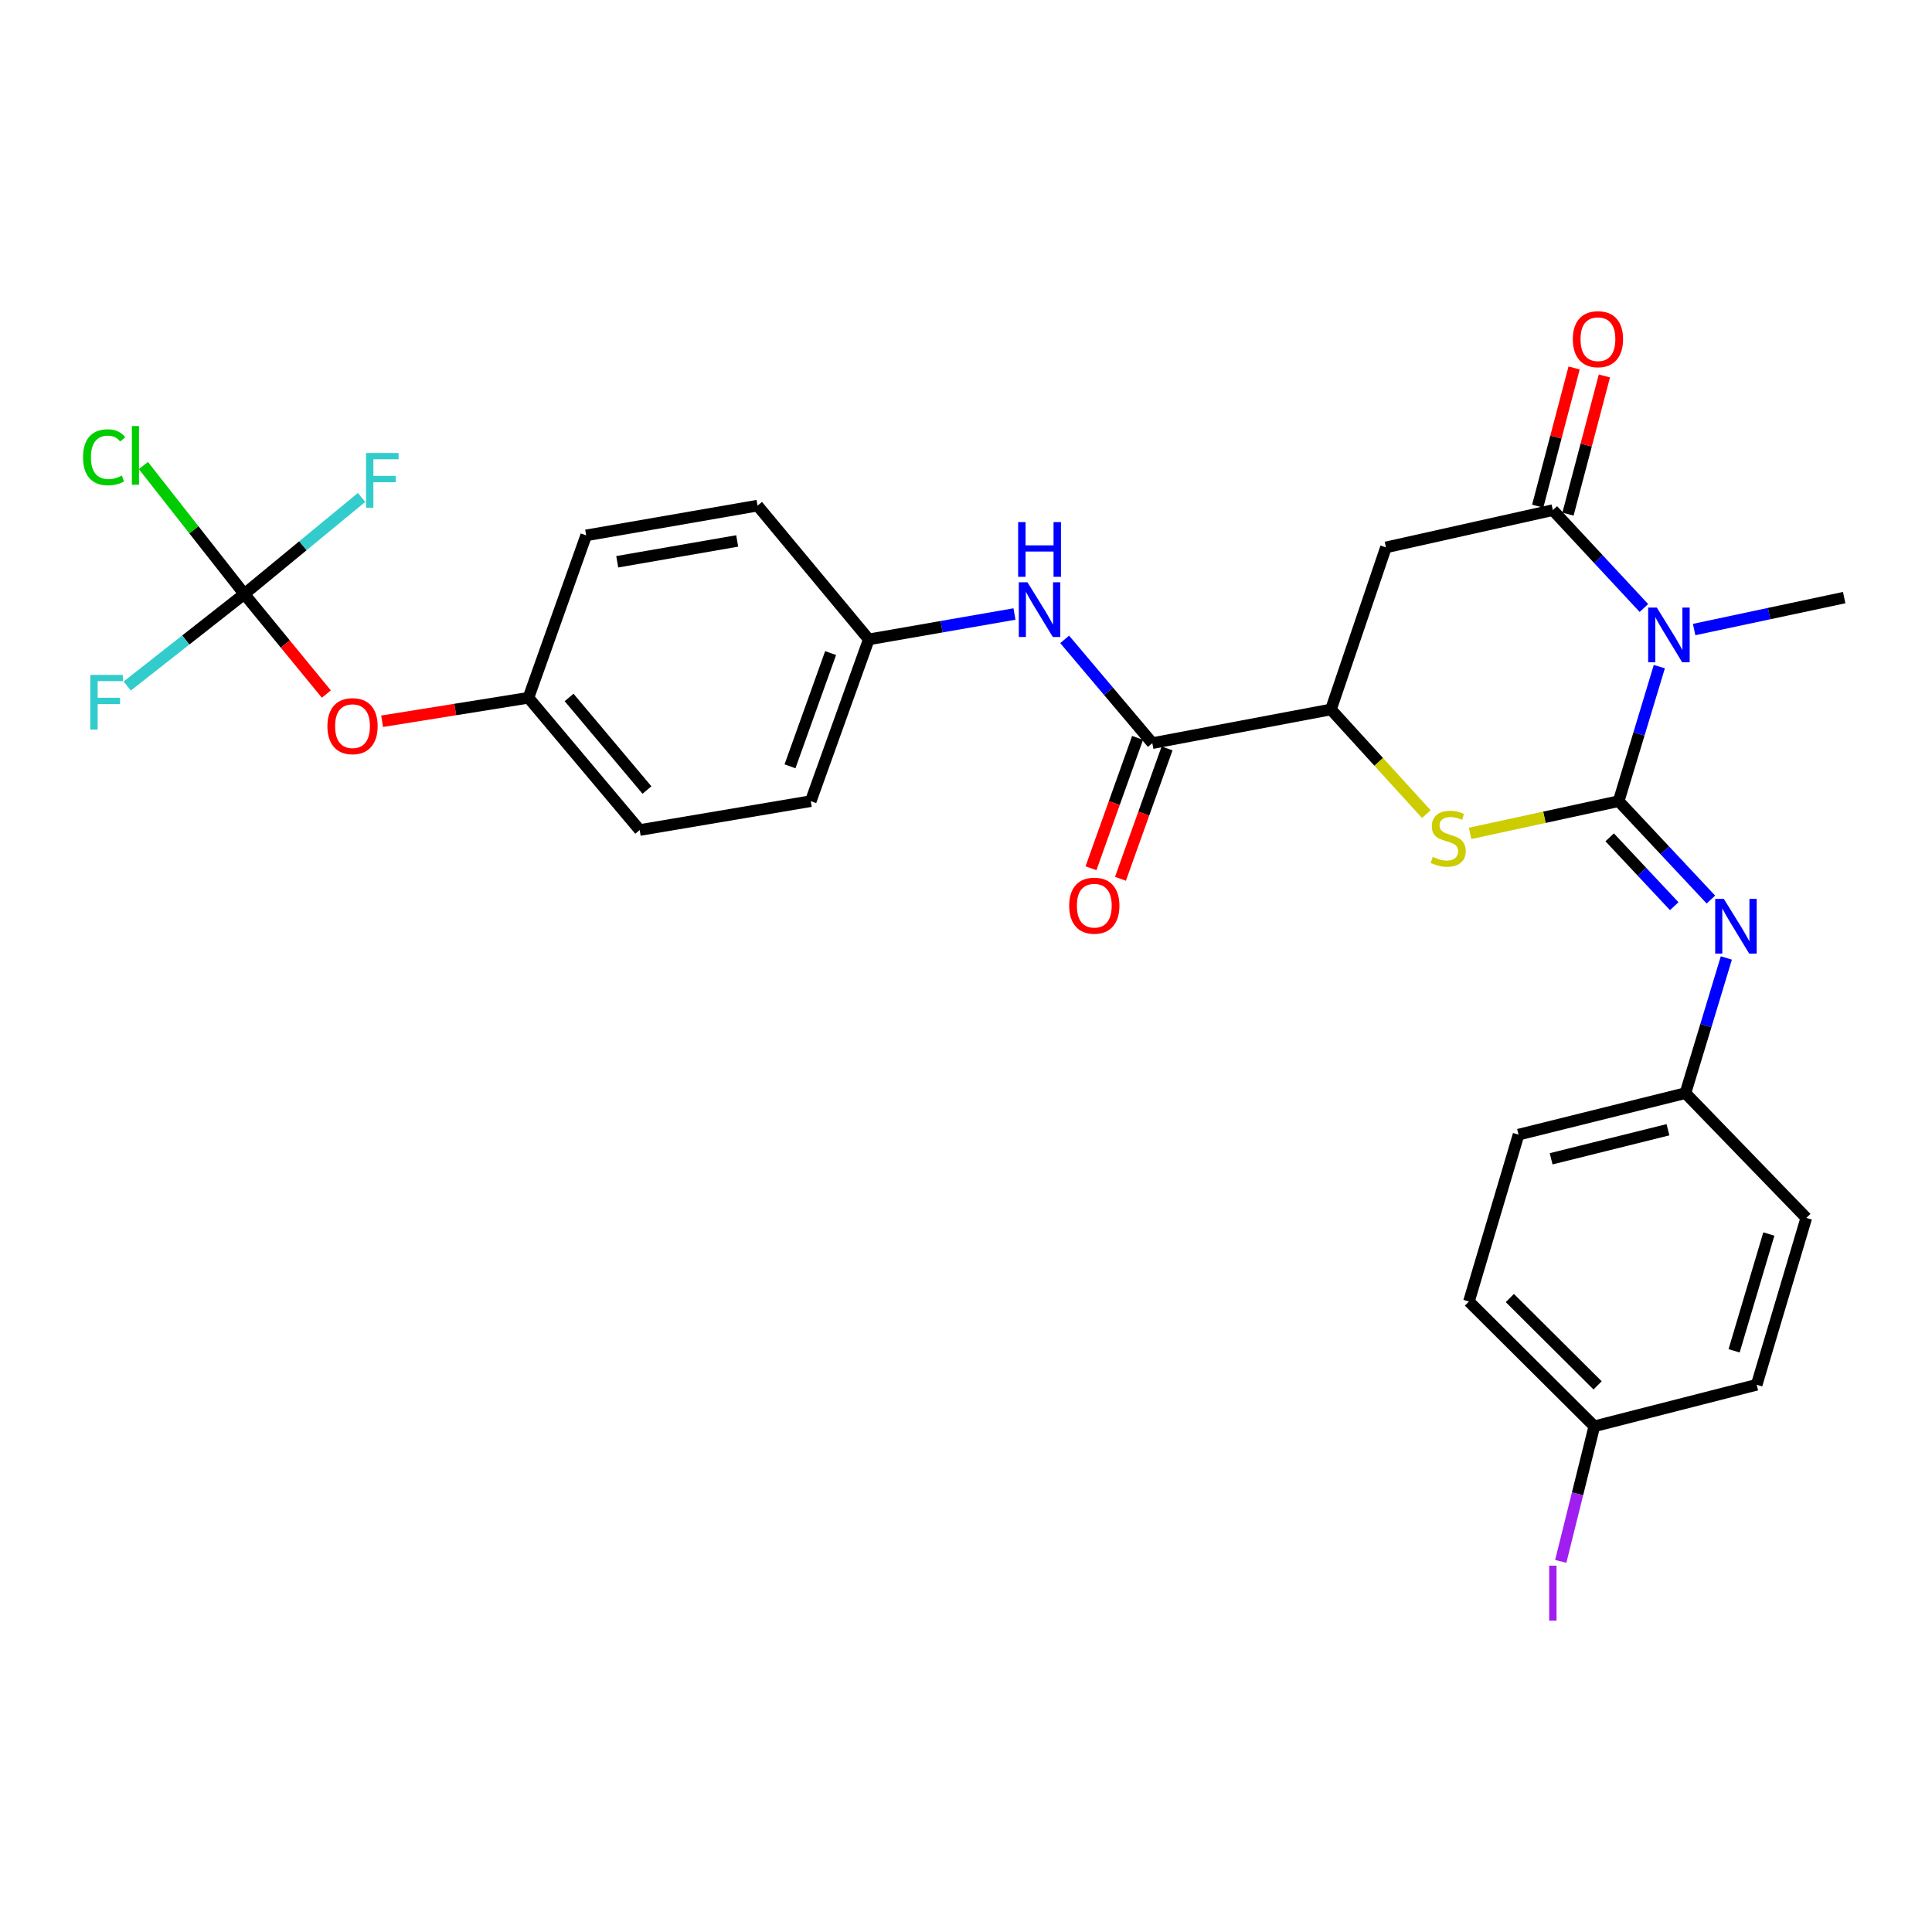 <?xml version='1.0' encoding='iso-8859-1'?>
<svg version='1.1' baseProfile='full'
              xmlns='http://www.w3.org/2000/svg'
                      xmlns:rdkit='http://www.rdkit.org/xml'
                      xmlns:xlink='http://www.w3.org/1999/xlink'
                  xml:space='preserve'
width='1000px' height='1000px' viewBox='0 0 1000 1000'>
<!-- END OF HEADER -->
<rect style='opacity:1.0;fill:#FFFFFF;stroke:none' width='1000' height='1000' x='0' y='0'> </rect>
<path class='bond-0' d='M 837.823,414.676 L 848.346,379.857' style='fill:none;fill-rule:evenodd;stroke:#000000;stroke-width:6px;stroke-linecap:butt;stroke-linejoin:miter;stroke-opacity:1' />
<path class='bond-0' d='M 848.346,379.857 L 858.869,345.039' style='fill:none;fill-rule:evenodd;stroke:#0000FF;stroke-width:6px;stroke-linecap:butt;stroke-linejoin:miter;stroke-opacity:1' />
<path class='bond-2' d='M 837.823,414.676 L 799.375,423.014' style='fill:none;fill-rule:evenodd;stroke:#000000;stroke-width:6px;stroke-linecap:butt;stroke-linejoin:miter;stroke-opacity:1' />
<path class='bond-2' d='M 799.375,423.014 L 760.928,431.352' style='fill:none;fill-rule:evenodd;stroke:#CCCC00;stroke-width:6px;stroke-linecap:butt;stroke-linejoin:miter;stroke-opacity:1' />
<path class='bond-5' d='M 837.823,414.676 L 861.693,440.139' style='fill:none;fill-rule:evenodd;stroke:#000000;stroke-width:6px;stroke-linecap:butt;stroke-linejoin:miter;stroke-opacity:1' />
<path class='bond-5' d='M 861.693,440.139 L 885.562,465.602' style='fill:none;fill-rule:evenodd;stroke:#0000FF;stroke-width:6px;stroke-linecap:butt;stroke-linejoin:miter;stroke-opacity:1' />
<path class='bond-5' d='M 833.16,433.4 L 849.868,451.224' style='fill:none;fill-rule:evenodd;stroke:#000000;stroke-width:6px;stroke-linecap:butt;stroke-linejoin:miter;stroke-opacity:1' />
<path class='bond-5' d='M 849.868,451.224 L 866.577,469.048' style='fill:none;fill-rule:evenodd;stroke:#0000FF;stroke-width:6px;stroke-linecap:butt;stroke-linejoin:miter;stroke-opacity:1' />
<path class='bond-1' d='M 850.882,314.714 L 827.317,289.379' style='fill:none;fill-rule:evenodd;stroke:#0000FF;stroke-width:6px;stroke-linecap:butt;stroke-linejoin:miter;stroke-opacity:1' />
<path class='bond-1' d='M 827.317,289.379 L 803.751,264.044' style='fill:none;fill-rule:evenodd;stroke:#000000;stroke-width:6px;stroke-linecap:butt;stroke-linejoin:miter;stroke-opacity:1' />
<path class='bond-17' d='M 876.886,325.851 L 915.716,317.584' style='fill:none;fill-rule:evenodd;stroke:#0000FF;stroke-width:6px;stroke-linecap:butt;stroke-linejoin:miter;stroke-opacity:1' />
<path class='bond-17' d='M 915.716,317.584 L 954.545,309.317' style='fill:none;fill-rule:evenodd;stroke:#000000;stroke-width:6px;stroke-linecap:butt;stroke-linejoin:miter;stroke-opacity:1' />
<path class='bond-9' d='M 811.587,266.109 L 821.01,230.351' style='fill:none;fill-rule:evenodd;stroke:#000000;stroke-width:6px;stroke-linecap:butt;stroke-linejoin:miter;stroke-opacity:1' />
<path class='bond-9' d='M 821.01,230.351 L 830.434,194.593' style='fill:none;fill-rule:evenodd;stroke:#FF0000;stroke-width:6px;stroke-linecap:butt;stroke-linejoin:miter;stroke-opacity:1' />
<path class='bond-9' d='M 795.915,261.979 L 805.338,226.221' style='fill:none;fill-rule:evenodd;stroke:#000000;stroke-width:6px;stroke-linecap:butt;stroke-linejoin:miter;stroke-opacity:1' />
<path class='bond-9' d='M 805.338,226.221 L 814.761,190.463' style='fill:none;fill-rule:evenodd;stroke:#FF0000;stroke-width:6px;stroke-linecap:butt;stroke-linejoin:miter;stroke-opacity:1' />
<path class='bond-29' d='M 803.751,264.044 L 717.364,283.331' style='fill:none;fill-rule:evenodd;stroke:#000000;stroke-width:6px;stroke-linecap:butt;stroke-linejoin:miter;stroke-opacity:1' />
<path class='bond-4' d='M 738.258,421.376 L 713.575,394.295' style='fill:none;fill-rule:evenodd;stroke:#CCCC00;stroke-width:6px;stroke-linecap:butt;stroke-linejoin:miter;stroke-opacity:1' />
<path class='bond-4' d='M 713.575,394.295 L 688.893,367.215' style='fill:none;fill-rule:evenodd;stroke:#000000;stroke-width:6px;stroke-linecap:butt;stroke-linejoin:miter;stroke-opacity:1' />
<path class='bond-3' d='M 717.364,283.331 L 688.893,367.215' style='fill:none;fill-rule:evenodd;stroke:#000000;stroke-width:6px;stroke-linecap:butt;stroke-linejoin:miter;stroke-opacity:1' />
<path class='bond-6' d='M 688.893,367.215 L 596.437,384.647' style='fill:none;fill-rule:evenodd;stroke:#000000;stroke-width:6px;stroke-linecap:butt;stroke-linejoin:miter;stroke-opacity:1' />
<path class='bond-12' d='M 893.553,495.842 L 882.967,530.823' style='fill:none;fill-rule:evenodd;stroke:#0000FF;stroke-width:6px;stroke-linecap:butt;stroke-linejoin:miter;stroke-opacity:1' />
<path class='bond-12' d='M 882.967,530.823 L 872.382,565.804' style='fill:none;fill-rule:evenodd;stroke:#000000;stroke-width:6px;stroke-linecap:butt;stroke-linejoin:miter;stroke-opacity:1' />
<path class='bond-8' d='M 596.437,384.647 L 573.755,357.794' style='fill:none;fill-rule:evenodd;stroke:#000000;stroke-width:6px;stroke-linecap:butt;stroke-linejoin:miter;stroke-opacity:1' />
<path class='bond-8' d='M 573.755,357.794 L 551.073,330.94' style='fill:none;fill-rule:evenodd;stroke:#0000FF;stroke-width:6px;stroke-linecap:butt;stroke-linejoin:miter;stroke-opacity:1' />
<path class='bond-11' d='M 588.806,381.92 L 576.748,415.667' style='fill:none;fill-rule:evenodd;stroke:#000000;stroke-width:6px;stroke-linecap:butt;stroke-linejoin:miter;stroke-opacity:1' />
<path class='bond-11' d='M 576.748,415.667 L 564.69,449.415' style='fill:none;fill-rule:evenodd;stroke:#FF0000;stroke-width:6px;stroke-linecap:butt;stroke-linejoin:miter;stroke-opacity:1' />
<path class='bond-11' d='M 604.068,387.374 L 592.011,421.121' style='fill:none;fill-rule:evenodd;stroke:#000000;stroke-width:6px;stroke-linecap:butt;stroke-linejoin:miter;stroke-opacity:1' />
<path class='bond-11' d='M 592.011,421.121 L 579.953,454.868' style='fill:none;fill-rule:evenodd;stroke:#FF0000;stroke-width:6px;stroke-linecap:butt;stroke-linejoin:miter;stroke-opacity:1' />
<path class='bond-7' d='M 126.451,307.462 L 147.682,333.356' style='fill:none;fill-rule:evenodd;stroke:#000000;stroke-width:6px;stroke-linecap:butt;stroke-linejoin:miter;stroke-opacity:1' />
<path class='bond-7' d='M 147.682,333.356 L 168.914,359.249' style='fill:none;fill-rule:evenodd;stroke:#FF0000;stroke-width:6px;stroke-linecap:butt;stroke-linejoin:miter;stroke-opacity:1' />
<path class='bond-14' d='M 126.451,307.462 L 100.337,274.209' style='fill:none;fill-rule:evenodd;stroke:#000000;stroke-width:6px;stroke-linecap:butt;stroke-linejoin:miter;stroke-opacity:1' />
<path class='bond-14' d='M 100.337,274.209 L 74.223,240.955' style='fill:none;fill-rule:evenodd;stroke:#00CC00;stroke-width:6px;stroke-linecap:butt;stroke-linejoin:miter;stroke-opacity:1' />
<path class='bond-15' d='M 126.451,307.462 L 156.799,282.47' style='fill:none;fill-rule:evenodd;stroke:#000000;stroke-width:6px;stroke-linecap:butt;stroke-linejoin:miter;stroke-opacity:1' />
<path class='bond-15' d='M 156.799,282.47 L 187.148,257.477' style='fill:none;fill-rule:evenodd;stroke:#33CCCC;stroke-width:6px;stroke-linecap:butt;stroke-linejoin:miter;stroke-opacity:1' />
<path class='bond-16' d='M 126.451,307.462 L 96.151,331.271' style='fill:none;fill-rule:evenodd;stroke:#000000;stroke-width:6px;stroke-linecap:butt;stroke-linejoin:miter;stroke-opacity:1' />
<path class='bond-16' d='M 96.151,331.271 L 65.851,355.081' style='fill:none;fill-rule:evenodd;stroke:#33CCCC;stroke-width:6px;stroke-linecap:butt;stroke-linejoin:miter;stroke-opacity:1' />
<path class='bond-13' d='M 525.089,317.81 L 487.387,324.378' style='fill:none;fill-rule:evenodd;stroke:#0000FF;stroke-width:6px;stroke-linecap:butt;stroke-linejoin:miter;stroke-opacity:1' />
<path class='bond-13' d='M 487.387,324.378 L 449.686,330.945' style='fill:none;fill-rule:evenodd;stroke:#000000;stroke-width:6px;stroke-linecap:butt;stroke-linejoin:miter;stroke-opacity:1' />
<path class='bond-10' d='M 197.772,373.321 L 235.645,367.242' style='fill:none;fill-rule:evenodd;stroke:#FF0000;stroke-width:6px;stroke-linecap:butt;stroke-linejoin:miter;stroke-opacity:1' />
<path class='bond-10' d='M 235.645,367.242 L 273.517,361.164' style='fill:none;fill-rule:evenodd;stroke:#000000;stroke-width:6px;stroke-linecap:butt;stroke-linejoin:miter;stroke-opacity:1' />
<path class='bond-21' d='M 872.382,565.804 L 934.934,630.391' style='fill:none;fill-rule:evenodd;stroke:#000000;stroke-width:6px;stroke-linecap:butt;stroke-linejoin:miter;stroke-opacity:1' />
<path class='bond-22' d='M 872.382,565.804 L 785.995,587.288' style='fill:none;fill-rule:evenodd;stroke:#000000;stroke-width:6px;stroke-linecap:butt;stroke-linejoin:miter;stroke-opacity:1' />
<path class='bond-22' d='M 863.335,584.755 L 802.864,599.794' style='fill:none;fill-rule:evenodd;stroke:#000000;stroke-width:6px;stroke-linecap:butt;stroke-linejoin:miter;stroke-opacity:1' />
<path class='bond-23' d='M 449.686,330.945 L 392.103,261.712' style='fill:none;fill-rule:evenodd;stroke:#000000;stroke-width:6px;stroke-linecap:butt;stroke-linejoin:miter;stroke-opacity:1' />
<path class='bond-24' d='M 449.686,330.945 L 419.647,414.676' style='fill:none;fill-rule:evenodd;stroke:#000000;stroke-width:6px;stroke-linecap:butt;stroke-linejoin:miter;stroke-opacity:1' />
<path class='bond-24' d='M 429.924,338.032 L 408.898,396.644' style='fill:none;fill-rule:evenodd;stroke:#000000;stroke-width:6px;stroke-linecap:butt;stroke-linejoin:miter;stroke-opacity:1' />
<path class='bond-18' d='M 273.517,361.164 L 331.1,429.623' style='fill:none;fill-rule:evenodd;stroke:#000000;stroke-width:6px;stroke-linecap:butt;stroke-linejoin:miter;stroke-opacity:1' />
<path class='bond-18' d='M 294.558,361 L 334.866,408.921' style='fill:none;fill-rule:evenodd;stroke:#000000;stroke-width:6px;stroke-linecap:butt;stroke-linejoin:miter;stroke-opacity:1' />
<path class='bond-31' d='M 273.517,361.164 L 303.402,277.109' style='fill:none;fill-rule:evenodd;stroke:#000000;stroke-width:6px;stroke-linecap:butt;stroke-linejoin:miter;stroke-opacity:1' />
<path class='bond-19' d='M 825.217,738.244 L 760.324,673.657' style='fill:none;fill-rule:evenodd;stroke:#000000;stroke-width:6px;stroke-linecap:butt;stroke-linejoin:miter;stroke-opacity:1' />
<path class='bond-19' d='M 826.917,717.068 L 781.491,671.857' style='fill:none;fill-rule:evenodd;stroke:#000000;stroke-width:6px;stroke-linecap:butt;stroke-linejoin:miter;stroke-opacity:1' />
<path class='bond-20' d='M 825.217,738.244 L 816.528,773.206' style='fill:none;fill-rule:evenodd;stroke:#000000;stroke-width:6px;stroke-linecap:butt;stroke-linejoin:miter;stroke-opacity:1' />
<path class='bond-20' d='M 816.528,773.206 L 807.838,808.168' style='fill:none;fill-rule:evenodd;stroke:#A01EEF;stroke-width:6px;stroke-linecap:butt;stroke-linejoin:miter;stroke-opacity:1' />
<path class='bond-30' d='M 825.217,738.244 L 909.254,716.76' style='fill:none;fill-rule:evenodd;stroke:#000000;stroke-width:6px;stroke-linecap:butt;stroke-linejoin:miter;stroke-opacity:1' />
<path class='bond-28' d='M 934.934,630.391 L 909.254,716.76' style='fill:none;fill-rule:evenodd;stroke:#000000;stroke-width:6px;stroke-linecap:butt;stroke-linejoin:miter;stroke-opacity:1' />
<path class='bond-28' d='M 915.547,638.727 L 897.571,699.185' style='fill:none;fill-rule:evenodd;stroke:#000000;stroke-width:6px;stroke-linecap:butt;stroke-linejoin:miter;stroke-opacity:1' />
<path class='bond-27' d='M 785.995,587.288 L 760.324,673.657' style='fill:none;fill-rule:evenodd;stroke:#000000;stroke-width:6px;stroke-linecap:butt;stroke-linejoin:miter;stroke-opacity:1' />
<path class='bond-25' d='M 392.103,261.712 L 303.402,277.109' style='fill:none;fill-rule:evenodd;stroke:#000000;stroke-width:6px;stroke-linecap:butt;stroke-linejoin:miter;stroke-opacity:1' />
<path class='bond-25' d='M 381.57,279.99 L 319.48,290.768' style='fill:none;fill-rule:evenodd;stroke:#000000;stroke-width:6px;stroke-linecap:butt;stroke-linejoin:miter;stroke-opacity:1' />
<path class='bond-26' d='M 419.647,414.676 L 331.1,429.623' style='fill:none;fill-rule:evenodd;stroke:#000000;stroke-width:6px;stroke-linecap:butt;stroke-linejoin:miter;stroke-opacity:1' />
<path  class='atom-1' d='M 857.568 314.471
L 866.848 329.471
Q 867.768 330.951, 869.248 333.631
Q 870.728 336.311, 870.808 336.471
L 870.808 314.471
L 874.568 314.471
L 874.568 342.791
L 870.688 342.791
L 860.728 326.391
Q 859.568 324.471, 858.328 322.271
Q 857.128 320.071, 856.768 319.391
L 856.768 342.791
L 853.088 342.791
L 853.088 314.471
L 857.568 314.471
' fill='#0000FF'/>
<path  class='atom-3' d='M 741.591 443.53
Q 741.911 443.65, 743.231 444.21
Q 744.551 444.77, 745.991 445.13
Q 747.471 445.45, 748.911 445.45
Q 751.591 445.45, 753.151 444.17
Q 754.711 442.85, 754.711 440.57
Q 754.711 439.01, 753.911 438.05
Q 753.151 437.09, 751.951 436.57
Q 750.751 436.05, 748.751 435.45
Q 746.231 434.69, 744.711 433.97
Q 743.231 433.25, 742.151 431.73
Q 741.111 430.21, 741.111 427.65
Q 741.111 424.09, 743.511 421.89
Q 745.951 419.69, 750.751 419.69
Q 754.031 419.69, 757.751 421.25
L 756.831 424.33
Q 753.431 422.93, 750.871 422.93
Q 748.111 422.93, 746.591 424.09
Q 745.071 425.21, 745.111 427.17
Q 745.111 428.69, 745.871 429.61
Q 746.671 430.53, 747.791 431.05
Q 748.951 431.57, 750.871 432.17
Q 753.431 432.97, 754.951 433.77
Q 756.471 434.57, 757.551 436.21
Q 758.671 437.81, 758.671 440.57
Q 758.671 444.49, 756.031 446.61
Q 753.431 448.69, 749.071 448.69
Q 746.551 448.69, 744.631 448.13
Q 742.751 447.61, 740.511 446.69
L 741.591 443.53
' fill='#CCCC00'/>
<path  class='atom-6' d='M 892.261 465.266
L 901.541 480.266
Q 902.461 481.746, 903.941 484.426
Q 905.421 487.106, 905.501 487.266
L 905.501 465.266
L 909.261 465.266
L 909.261 493.586
L 905.381 493.586
L 895.421 477.186
Q 894.261 475.266, 893.021 473.066
Q 891.821 470.866, 891.461 470.186
L 891.461 493.586
L 887.781 493.586
L 887.781 465.266
L 892.261 465.266
' fill='#0000FF'/>
<path  class='atom-9' d='M 531.811 301.388
L 541.091 316.388
Q 542.011 317.868, 543.491 320.548
Q 544.971 323.228, 545.051 323.388
L 545.051 301.388
L 548.811 301.388
L 548.811 329.708
L 544.931 329.708
L 534.971 313.308
Q 533.811 311.388, 532.571 309.188
Q 531.371 306.988, 531.011 306.308
L 531.011 329.708
L 527.331 329.708
L 527.331 301.388
L 531.811 301.388
' fill='#0000FF'/>
<path  class='atom-9' d='M 526.991 270.236
L 530.831 270.236
L 530.831 282.276
L 545.311 282.276
L 545.311 270.236
L 549.151 270.236
L 549.151 298.556
L 545.311 298.556
L 545.311 285.476
L 530.831 285.476
L 530.831 298.556
L 526.991 298.556
L 526.991 270.236
' fill='#0000FF'/>
<path  class='atom-10' d='M 814.09 175.558
Q 814.09 168.758, 817.45 164.958
Q 820.81 161.158, 827.09 161.158
Q 833.37 161.158, 836.73 164.958
Q 840.09 168.758, 840.09 175.558
Q 840.09 182.438, 836.69 186.358
Q 833.29 190.238, 827.09 190.238
Q 820.85 190.238, 817.45 186.358
Q 814.09 182.478, 814.09 175.558
M 827.09 187.038
Q 831.41 187.038, 833.73 184.158
Q 836.09 181.238, 836.09 175.558
Q 836.09 169.998, 833.73 167.198
Q 831.41 164.358, 827.09 164.358
Q 822.77 164.358, 820.41 167.158
Q 818.09 169.958, 818.09 175.558
Q 818.09 181.278, 820.41 184.158
Q 822.77 187.038, 827.09 187.038
' fill='#FF0000'/>
<path  class='atom-11' d='M 169.466 375.858
Q 169.466 369.058, 172.826 365.258
Q 176.186 361.458, 182.466 361.458
Q 188.746 361.458, 192.106 365.258
Q 195.466 369.058, 195.466 375.858
Q 195.466 382.738, 192.066 386.658
Q 188.666 390.538, 182.466 390.538
Q 176.226 390.538, 172.826 386.658
Q 169.466 382.778, 169.466 375.858
M 182.466 387.338
Q 186.786 387.338, 189.106 384.458
Q 191.466 381.538, 191.466 375.858
Q 191.466 370.298, 189.106 367.498
Q 186.786 364.658, 182.466 364.658
Q 178.146 364.658, 175.786 367.458
Q 173.466 370.258, 173.466 375.858
Q 173.466 381.578, 175.786 384.458
Q 178.146 387.338, 182.466 387.338
' fill='#FF0000'/>
<path  class='atom-12' d='M 553.408 468.773
Q 553.408 461.973, 556.768 458.173
Q 560.128 454.373, 566.408 454.373
Q 572.688 454.373, 576.048 458.173
Q 579.408 461.973, 579.408 468.773
Q 579.408 475.653, 576.008 479.573
Q 572.608 483.453, 566.408 483.453
Q 560.168 483.453, 556.768 479.573
Q 553.408 475.693, 553.408 468.773
M 566.408 480.253
Q 570.728 480.253, 573.048 477.373
Q 575.408 474.453, 575.408 468.773
Q 575.408 463.213, 573.048 460.413
Q 570.728 457.573, 566.408 457.573
Q 562.088 457.573, 559.728 460.373
Q 557.408 463.173, 557.408 468.773
Q 557.408 474.493, 559.728 477.373
Q 562.088 480.253, 566.408 480.253
' fill='#FF0000'/>
<path  class='atom-15' d='M 42.982 236.687
Q 42.982 229.647, 46.262 225.967
Q 49.582 222.247, 55.862 222.247
Q 61.702 222.247, 64.822 226.367
L 62.182 228.527
Q 59.902 225.527, 55.862 225.527
Q 51.582 225.527, 49.302 228.407
Q 47.062 231.247, 47.062 236.687
Q 47.062 242.287, 49.382 245.167
Q 51.742 248.047, 56.302 248.047
Q 59.422 248.047, 63.062 246.167
L 64.182 249.167
Q 62.702 250.127, 60.462 250.687
Q 58.222 251.247, 55.742 251.247
Q 49.582 251.247, 46.262 247.487
Q 42.982 243.727, 42.982 236.687
' fill='#00CC00'/>
<path  class='atom-15' d='M 68.262 220.527
L 71.942 220.527
L 71.942 250.887
L 68.262 250.887
L 68.262 220.527
' fill='#00CC00'/>
<path  class='atom-16' d='M 189.462 234.478
L 206.302 234.478
L 206.302 237.718
L 193.262 237.718
L 193.262 246.318
L 204.862 246.318
L 204.862 249.598
L 193.262 249.598
L 193.262 262.798
L 189.462 262.798
L 189.462 234.478
' fill='#33CCCC'/>
<path  class='atom-17' d='M 46.744 349.318
L 63.584 349.318
L 63.584 352.558
L 50.544 352.558
L 50.544 361.158
L 62.144 361.158
L 62.144 364.438
L 50.544 364.438
L 50.544 377.638
L 46.744 377.638
L 46.744 349.318
' fill='#33CCCC'/>
<path  class='atom-21' d='M 801.851 810.393
L 805.651 810.393
L 805.651 838.833
L 801.851 838.833
L 801.851 810.393
' fill='#A01EEF'/>
</svg>

